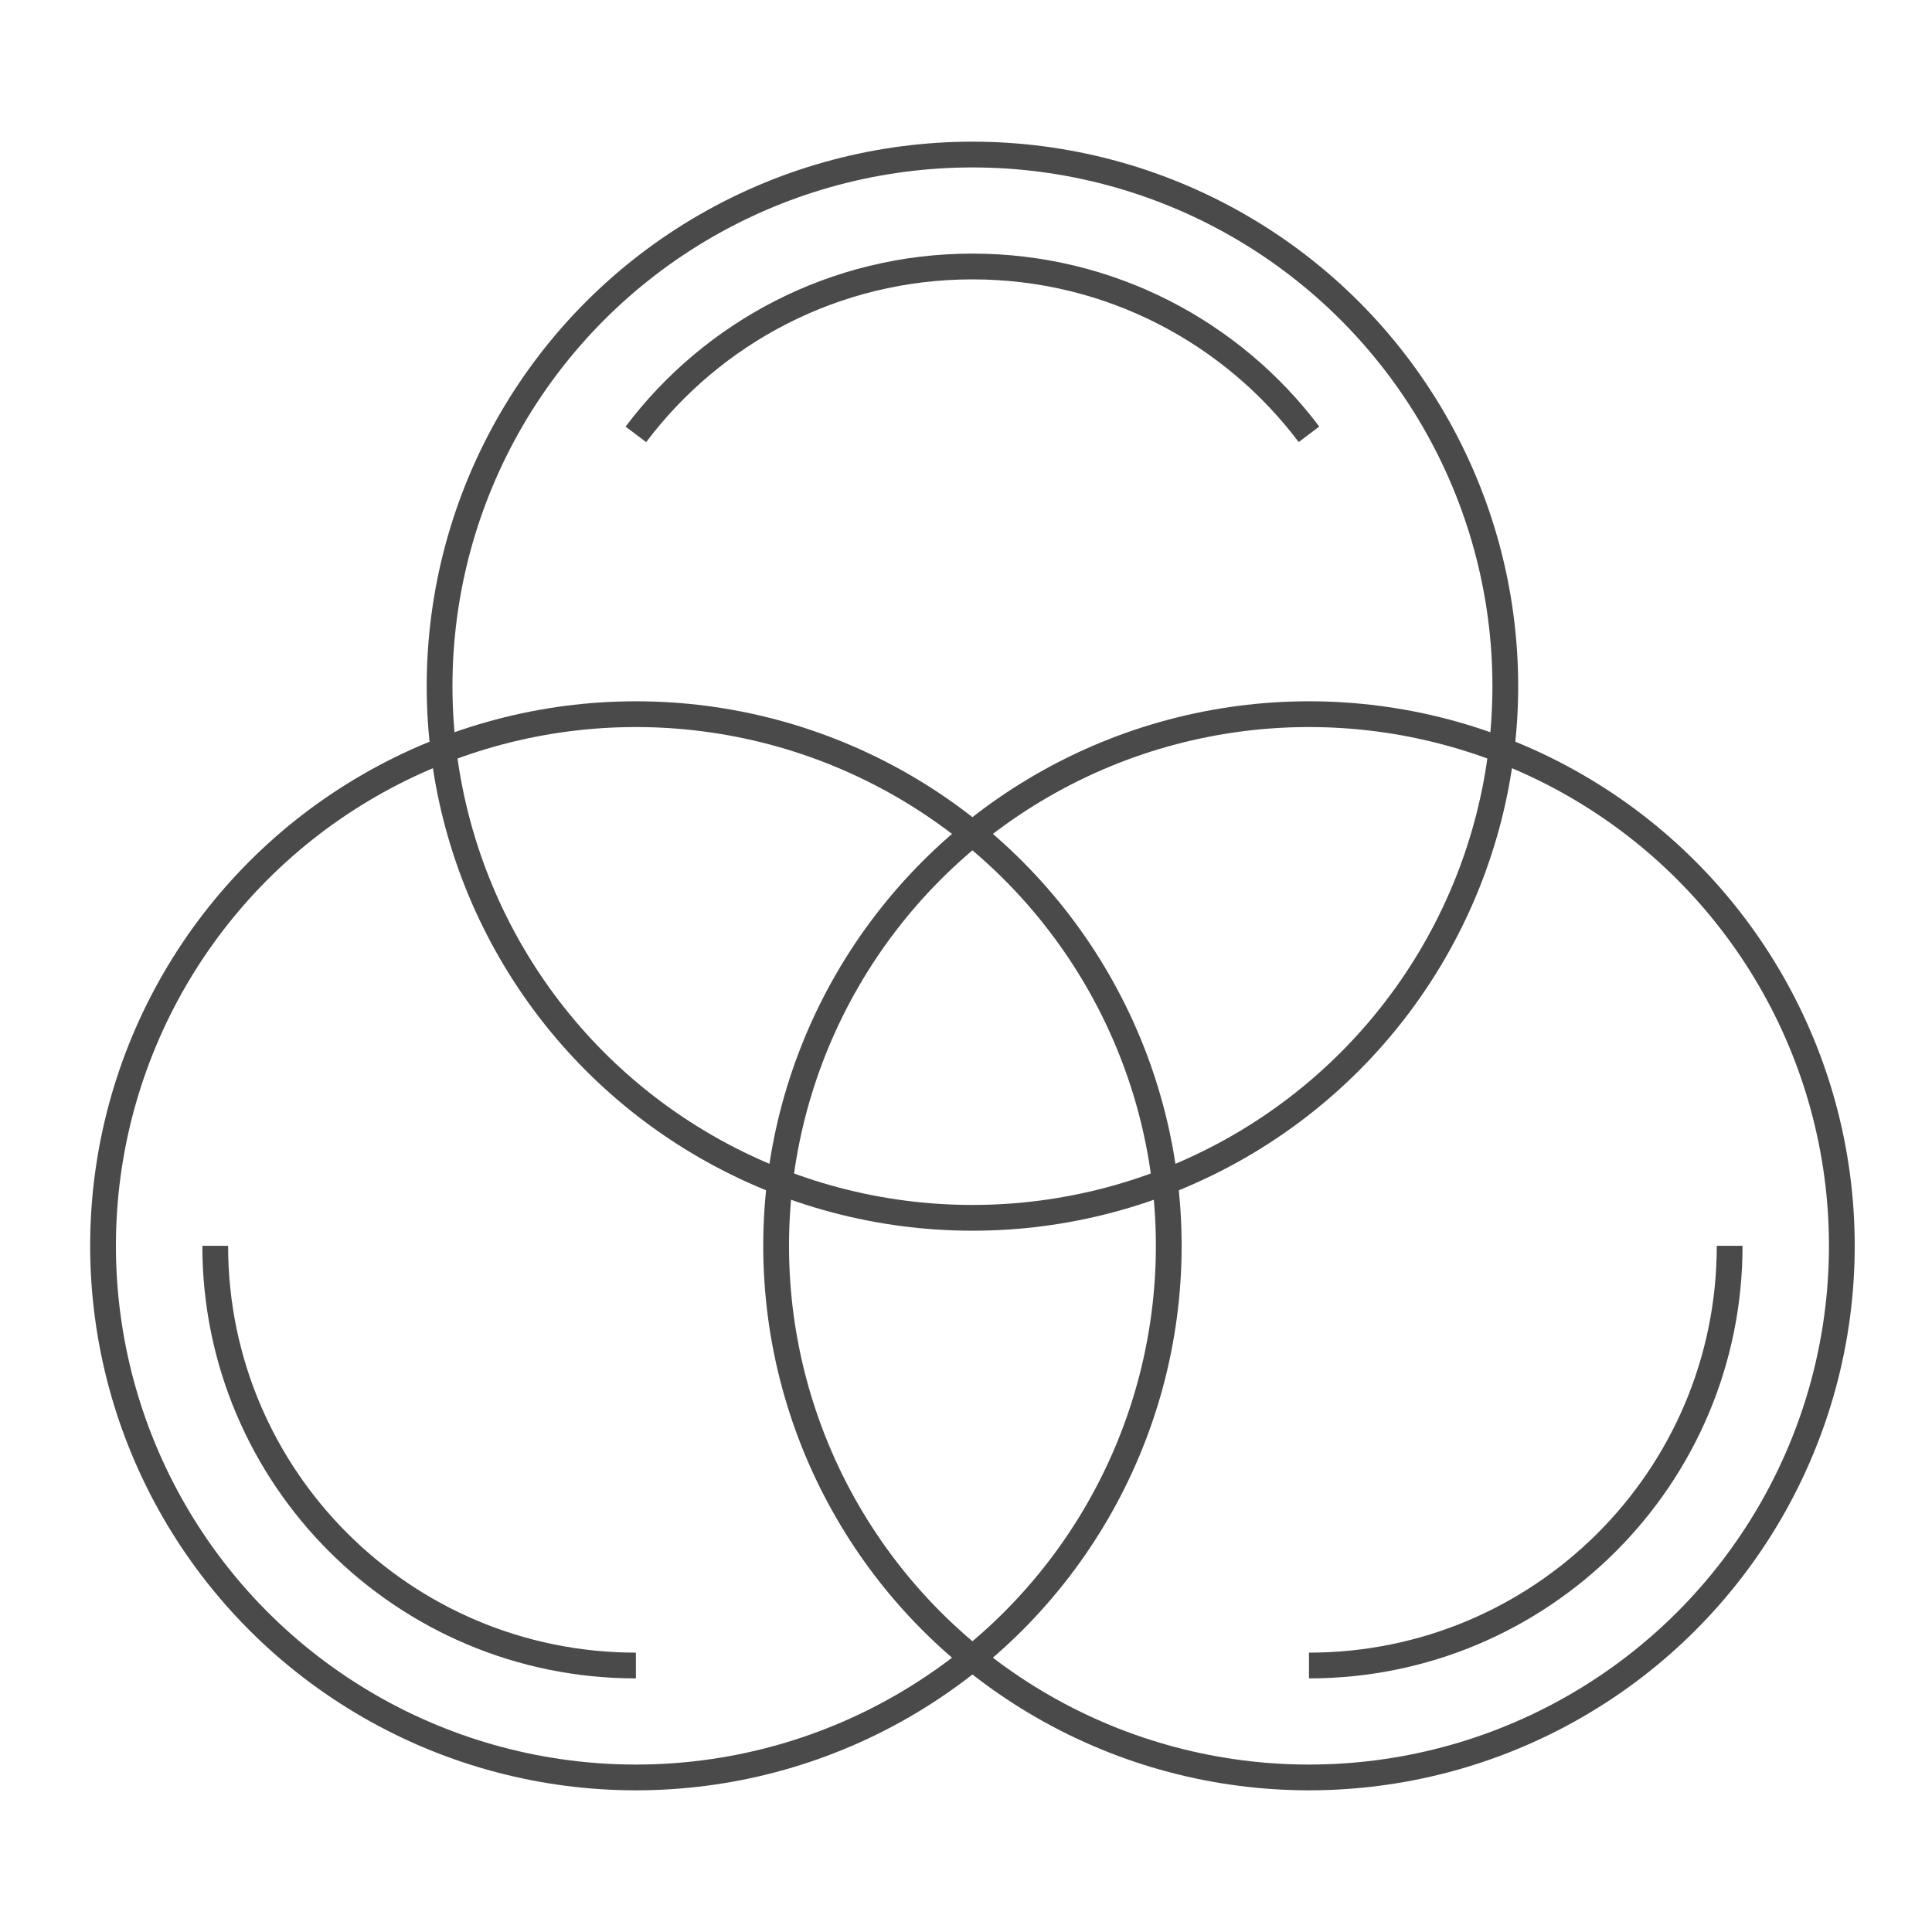 <svg xmlns="http://www.w3.org/2000/svg" width="150" height="150" viewBox="0 0 150 150">
  <g fill="none" fill-rule="evenodd" stroke="#4A4A4A" stroke-linejoin="round" stroke-width="2" transform="translate(8 12)">
    <ellipse cx="67.5" cy="41.276" rx="41.371" ry="41.276"/>
    <ellipse cx="93.629" cy="84.724" rx="41.371" ry="41.276"/>
    <ellipse cx="41.371" cy="84.724" rx="41.371" ry="41.276"/>
    <path d="M126.29 84.724C126.29 102.72 111.667 117.31 93.629 117.31M41.371 117.31C23.333 117.31 8.71 102.72 8.71 84.724M41.369 21.724C47.328 13.808 56.815 8.69 67.5 8.69 78.182 8.69 87.669 13.808 93.629 21.72"/>
  </g>
</svg>

